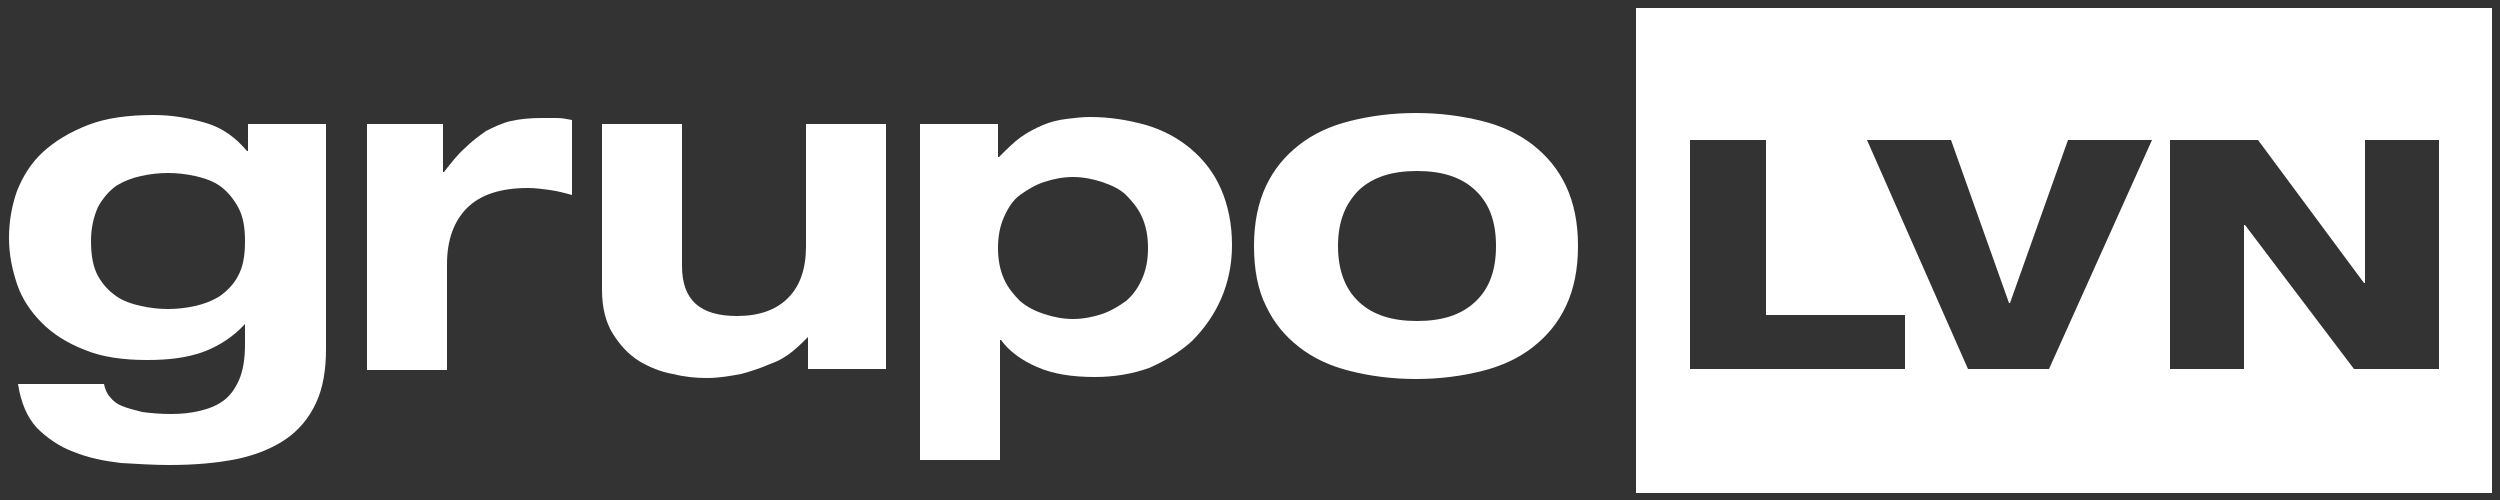 <?xml version="1.0" encoding="utf-8"?>
<!-- Generator: Adobe Illustrator 25.3.1, SVG Export Plug-In . SVG Version: 6.00 Build 0)  -->
<svg version="1.1" id="Capa_1" xmlns="http://www.w3.org/2000/svg" xmlns:xlink="http://www.w3.org/1999/xlink" x="0px" y="0px"
	 viewBox="0 0 250 50" style="enable-background:new 0 0 250 50;" xml:space="preserve">
<rect x="0" y="0" width="250" height="50" fill="#333333" stroke="none"/>
<style type="text/css">
	.st0{fill:#FFFFFF;}
</style>
<g>
	<g>
		<path class="st0" d="M24.8,12.4h7.8v22.5c0,2.1-0.3,3.9-1,5.4c-0.7,1.5-1.7,2.7-3,3.6c-1.3,0.9-3,1.6-4.9,2
			c-2,0.4-4.2,0.6-6.8,0.6c-1.5,0-3.1-0.1-4.8-0.2c-1.7-0.2-3.2-0.5-4.7-1.1c-1.4-0.5-2.7-1.4-3.7-2.4c-1-1.1-1.6-2.5-1.9-4.4h8.6
			c0.1,0.5,0.3,1,0.6,1.3c0.3,0.4,0.7,0.7,1.2,0.9c0.5,0.2,1.2,0.4,2,0.6c0.8,0.1,1.8,0.2,2.9,0.2c1,0,2-0.1,2.8-0.3
			c0.9-0.2,1.7-0.5,2.4-1s1.2-1.2,1.6-2.1c0.4-0.9,0.6-2.1,0.6-3.6v-2c-1.2,1.3-2.6,2.2-4.2,2.8c-1.7,0.6-3.5,0.8-5.6,0.8
			c-2.4,0-4.5-0.3-6.2-1c-1.8-0.7-3.2-1.6-4.3-2.7s-2-2.4-2.5-3.9c-0.5-1.5-0.8-3-0.8-4.6c0-1.7,0.3-3.3,0.8-4.7
			c0.6-1.5,1.4-2.8,2.6-3.9c1.2-1.1,2.7-2,4.5-2.7c1.8-0.7,4-1,6.6-1c1.8,0,3.5,0.3,5.2,0.8c1.7,0.5,3,1.5,4.1,2.8h0.1V12.4z
			 M9.1,24.1c0,1.4,0.2,2.6,0.7,3.5c0.5,0.9,1.1,1.5,1.8,2s1.6,0.8,2.5,1c0.9,0.2,1.8,0.3,2.7,0.3c0.9,0,1.8-0.1,2.7-0.3
			c0.9-0.2,1.7-0.5,2.5-1c0.7-0.5,1.4-1.2,1.8-2c0.5-0.9,0.7-2,0.7-3.5c0-1.4-0.2-2.5-0.7-3.4c-0.5-0.9-1.1-1.6-1.8-2.1
			c-0.7-0.5-1.6-0.8-2.5-1c-0.9-0.2-1.8-0.3-2.7-0.3c-0.9,0-1.8,0.1-2.7,0.3c-0.9,0.2-1.7,0.5-2.5,1c-0.7,0.5-1.3,1.2-1.8,2.1
			C9.4,21.6,9.1,22.7,9.1,24.1z"/>
		<path class="st0" d="M36.5,12.4h7.8v4.8h0.1c0.7-0.9,1.4-1.8,2.1-2.4c0.7-0.7,1.4-1.2,2.1-1.7c0.8-0.4,1.6-0.8,2.5-1
			c0.9-0.2,1.9-0.3,3.1-0.3c0.5,0,0.9,0,1.5,0c0.5,0,1,0.1,1.5,0.2v7.5c-0.7-0.2-1.5-0.4-2.2-0.5s-1.5-0.2-2.2-0.2
			c-2.8,0-4.8,0.7-6.1,2c-1.3,1.3-2,3.2-2,5.6v10.6h-8V12.4z"/>
		<path class="st0" d="M80.9,33.6L80.9,33.6c-0.5,0.5-1,1-1.6,1.5c-0.6,0.5-1.4,1-2.3,1.3c-0.9,0.4-1.8,0.7-2.9,1
			c-1.1,0.2-2.2,0.4-3.4,0.4c-1.1,0-2.2-0.1-3.4-0.4c-1.2-0.2-2.4-0.7-3.4-1.3c-1.1-0.7-1.9-1.6-2.6-2.7c-0.7-1.1-1.1-2.6-1.1-4.4
			V12.4h8v14.2c0,3.4,1.8,5,5.5,5c2.2,0,3.9-0.6,5.1-1.8c1.2-1.2,1.8-2.9,1.8-5.2V12.4h8v24.5h-7.8V33.6z"/>
		<path class="st0" d="M92,12.4h7.8v3.3h0.1c0.8-0.8,1.5-1.5,2.2-2c0.7-0.5,1.5-0.9,2.2-1.2c0.7-0.3,1.5-0.5,2.3-0.6
			c0.8-0.1,1.6-0.2,2.4-0.2c2,0,3.8,0.3,5.6,0.8c1.7,0.5,3.2,1.3,4.5,2.4c1.3,1.1,2.3,2.4,3,4c0.7,1.6,1.1,3.5,1.1,5.6
			c0,2-0.4,3.8-1.1,5.4c-0.7,1.6-1.7,3-2.9,4.2c-1.2,1.1-2.7,2-4.3,2.7c-1.7,0.6-3.5,0.9-5.4,0.9c-2.3,0-4.2-0.3-5.8-1
			c-1.6-0.7-2.8-1.6-3.6-2.7h-0.1V46h-8V12.4z M99.8,24.8c0,1.2,0.2,2.2,0.6,3.1c0.4,0.9,1,1.6,1.6,2.2c0.7,0.6,1.5,1,2.4,1.3
			c0.9,0.3,1.9,0.5,2.9,0.5c1,0,2-0.2,2.9-0.5c0.9-0.3,1.7-0.8,2.4-1.3c0.7-0.6,1.2-1.3,1.6-2.2c0.4-0.9,0.6-1.9,0.6-3.1
			c0-1.2-0.2-2.2-0.6-3.1c-0.4-0.9-1-1.6-1.6-2.2s-1.5-1-2.4-1.3c-0.9-0.3-1.9-0.5-2.9-0.5c-1,0-2,0.2-2.9,0.5
			c-0.9,0.3-1.7,0.8-2.4,1.3s-1.2,1.3-1.6,2.2C100,22.6,99.8,23.6,99.8,24.8z"/>
		<path class="st0" d="M125.4,24.6c0-2.3,0.4-4.3,1.2-6c0.8-1.7,1.9-3,3.3-4.1c1.4-1.1,3.1-1.9,5.1-2.4c2-0.5,4.2-0.8,6.6-0.8
			c2.4,0,4.6,0.3,6.6,0.8c2,0.5,3.7,1.3,5.1,2.4c1.4,1.1,2.5,2.4,3.3,4.1c0.8,1.7,1.2,3.7,1.2,6c0,2.3-0.4,4.3-1.2,6
			c-0.8,1.7-1.9,3-3.3,4.1c-1.4,1.1-3.1,1.9-5.1,2.4c-2,0.5-4.2,0.8-6.6,0.8c-2.4,0-4.6-0.3-6.6-0.8c-2-0.5-3.7-1.3-5.1-2.4
			c-1.4-1.1-2.5-2.4-3.3-4.1C125.8,29,125.4,27,125.4,24.6z M133.8,24.6c0,2.4,0.7,4.3,2.1,5.6c1.4,1.3,3.3,1.9,5.8,1.9
			c2.5,0,4.4-0.6,5.8-1.9c1.4-1.3,2.1-3.1,2.1-5.6s-0.7-4.3-2.1-5.6c-1.4-1.3-3.3-1.9-5.8-1.9c-2.5,0-4.4,0.6-5.8,1.9
			C134.5,20.4,133.8,22.2,133.8,24.6z"/>
		<path class="st0" d="M163.6,0.8v48.5h85.6V0.8H163.6z M190.6,36.9H169V14h7.6v17.5h13.9V36.9z M204.9,36.9h-8.1L186.7,14h8.4
			l5.8,16.3h0.1l5.8-16.3h8.4L204.9,36.9z M243.8,36.9h-8.4l-10.9-14.4h-0.1v14.4H217V14h8.8l10.6,14.3h0.1V14h7.4V36.9z"/>
	</g>
</g>
</svg>
